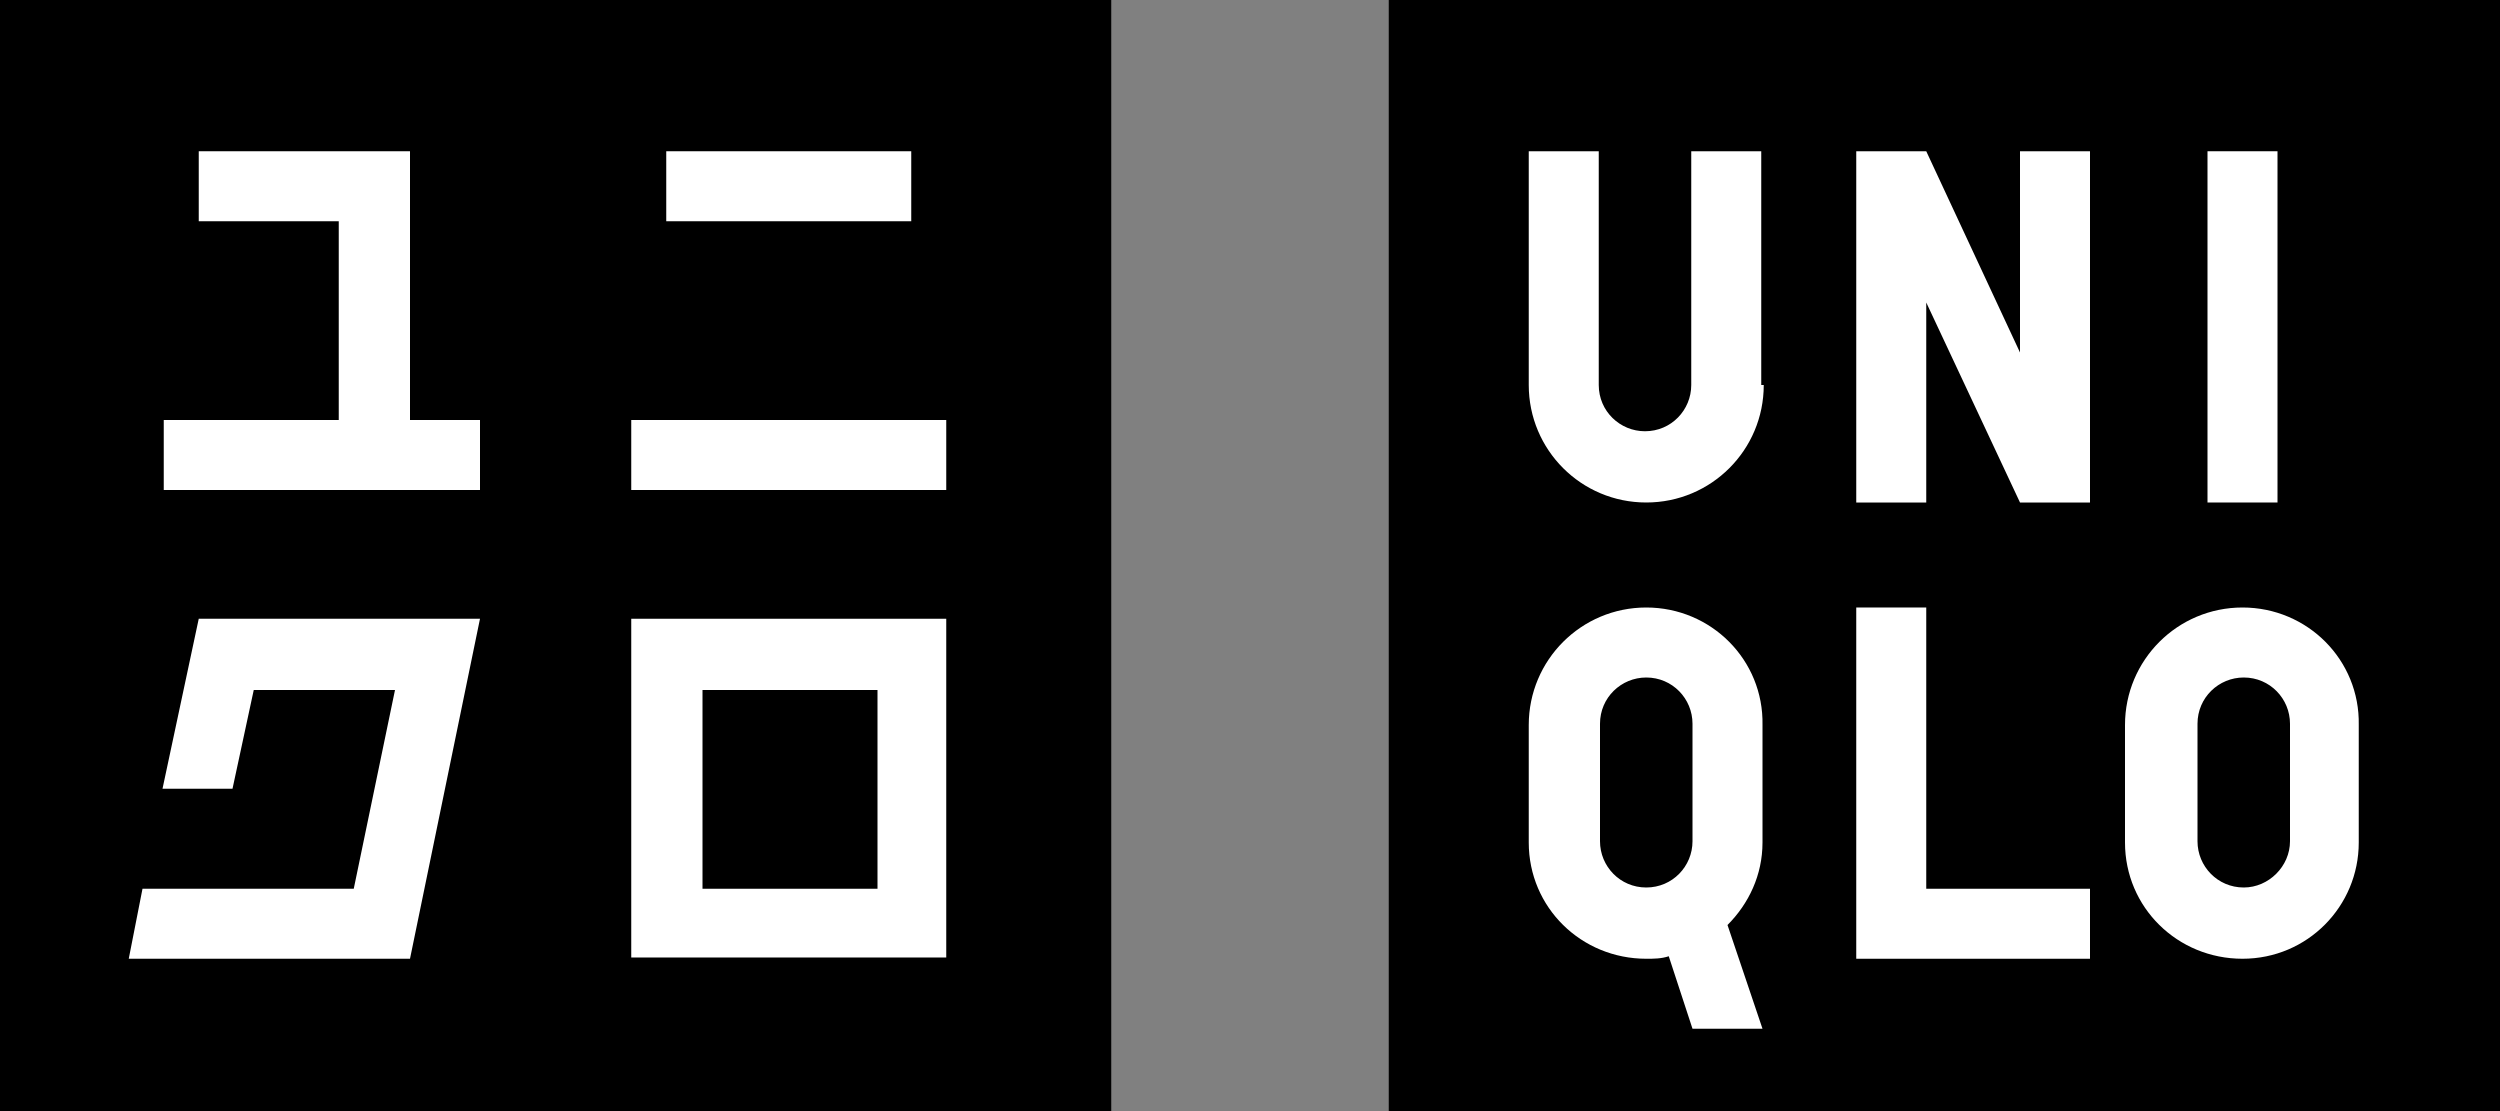 <?xml version="1.0" encoding="utf-8"?>
<!-- Generator: Adobe Illustrator 25.4.1, SVG Export Plug-In . SVG Version: 6.00 Build 0)  -->
<svg version="1.1" id="Layer_1" xmlns="http://www.w3.org/2000/svg" xmlns:xlink="http://www.w3.org/1999/xlink" x="0px" y="0px"
	 viewBox="0 0 200 88.9" style="enable-background:new 0 0 200 88.9;" xml:space="preserve">
<rect x="0" y="0" width="200" height="88.9" fill="#808080" stroke="none"/>
<style type="text/css">
	.st0{fill:#FFFFFF;}
</style>
<g>
	<rect x="111.1" width="88.9" height="88.9"/>
	<rect x="176.6" y="12.1" class="st0" width="5.6" height="28.1"/>
	<path class="st0" d="M141.1,30.8c0,5.2-4.2,9.4-9.4,9.4s-9.4-4.2-9.4-9.4V12.1h5.6v18.7c0,2.1,1.7,3.7,3.7,3.7
		c2.1,0,3.7-1.7,3.7-3.7V12.1h5.6v18.7H141.1z"/>
	<polygon class="st0" points="167.2,76.7 148.5,76.7 148.5,48.6 154.1,48.6 154.1,71.1 167.2,71.1 	"/>
	<polygon class="st0" points="167.2,40.2 161.6,40.2 154.1,24.2 154.1,40.2 148.5,40.2 148.5,12.1 154.1,12.1 161.6,28.2 
		161.6,12.1 167.2,12.1 	"/>
	<path class="st0" d="M131.7,48.6c-5.2,0-9.4,4.2-9.4,9.4v9.4c0,5.2,4.2,9.3,9.4,9.3c0.6,0,1.2,0,1.8-0.2l1.9,5.8h5.6l-2.8-8.3
		c1.7-1.7,2.8-4,2.8-6.6V58C141.1,52.8,136.9,48.6,131.7,48.6 M135.4,67.3c0,2-1.6,3.7-3.7,3.7c-2.1,0-3.7-1.7-3.7-3.7v-9.4
		c0-2.1,1.7-3.7,3.7-3.7c2.1,0,3.7,1.7,3.7,3.7V67.3z"/>
	<path class="st0" d="M179.4,48.6c-5.2,0-9.4,4.2-9.4,9.4v9.4c0,5.2,4.2,9.3,9.4,9.3s9.3-4.2,9.3-9.3V58
		C188.8,52.8,184.6,48.6,179.4,48.6 M183.2,67.3c0,2-1.7,3.7-3.7,3.7c-2.1,0-3.7-1.7-3.7-3.7v-9.4c0-2.1,1.7-3.7,3.7-3.7
		c2.1,0,3.7,1.7,3.7,3.7V67.3z"/>
	<rect width="88.9" height="88.9"/>
	<rect x="50.5" y="33.6" class="st0" width="25.2" height="5.6"/>
	<rect x="53.3" y="12.1" class="st0" width="19.6" height="5.6"/>
	<polygon class="st0" points="32.8,12.1 15.9,12.1 15.9,17.7 27.1,17.7 27.1,33.6 13.1,33.6 13.1,39.2 38.4,39.2 38.4,33.6 
		32.8,33.6 	"/>
	<path class="st0" d="M50.5,49.5L50.5,49.5v27.1h25.2V49.5H50.5z M70.2,71.1h-14V55.2h14V71.1z"/>
	<polygon class="st0" points="15.9,49.5 13,63.1 18.6,63.1 20.3,55.2 31.6,55.2 28.3,71.1 11.4,71.1 10.3,76.7 32.8,76.7 38.4,49.5 
			"/>
</g>
</svg>
